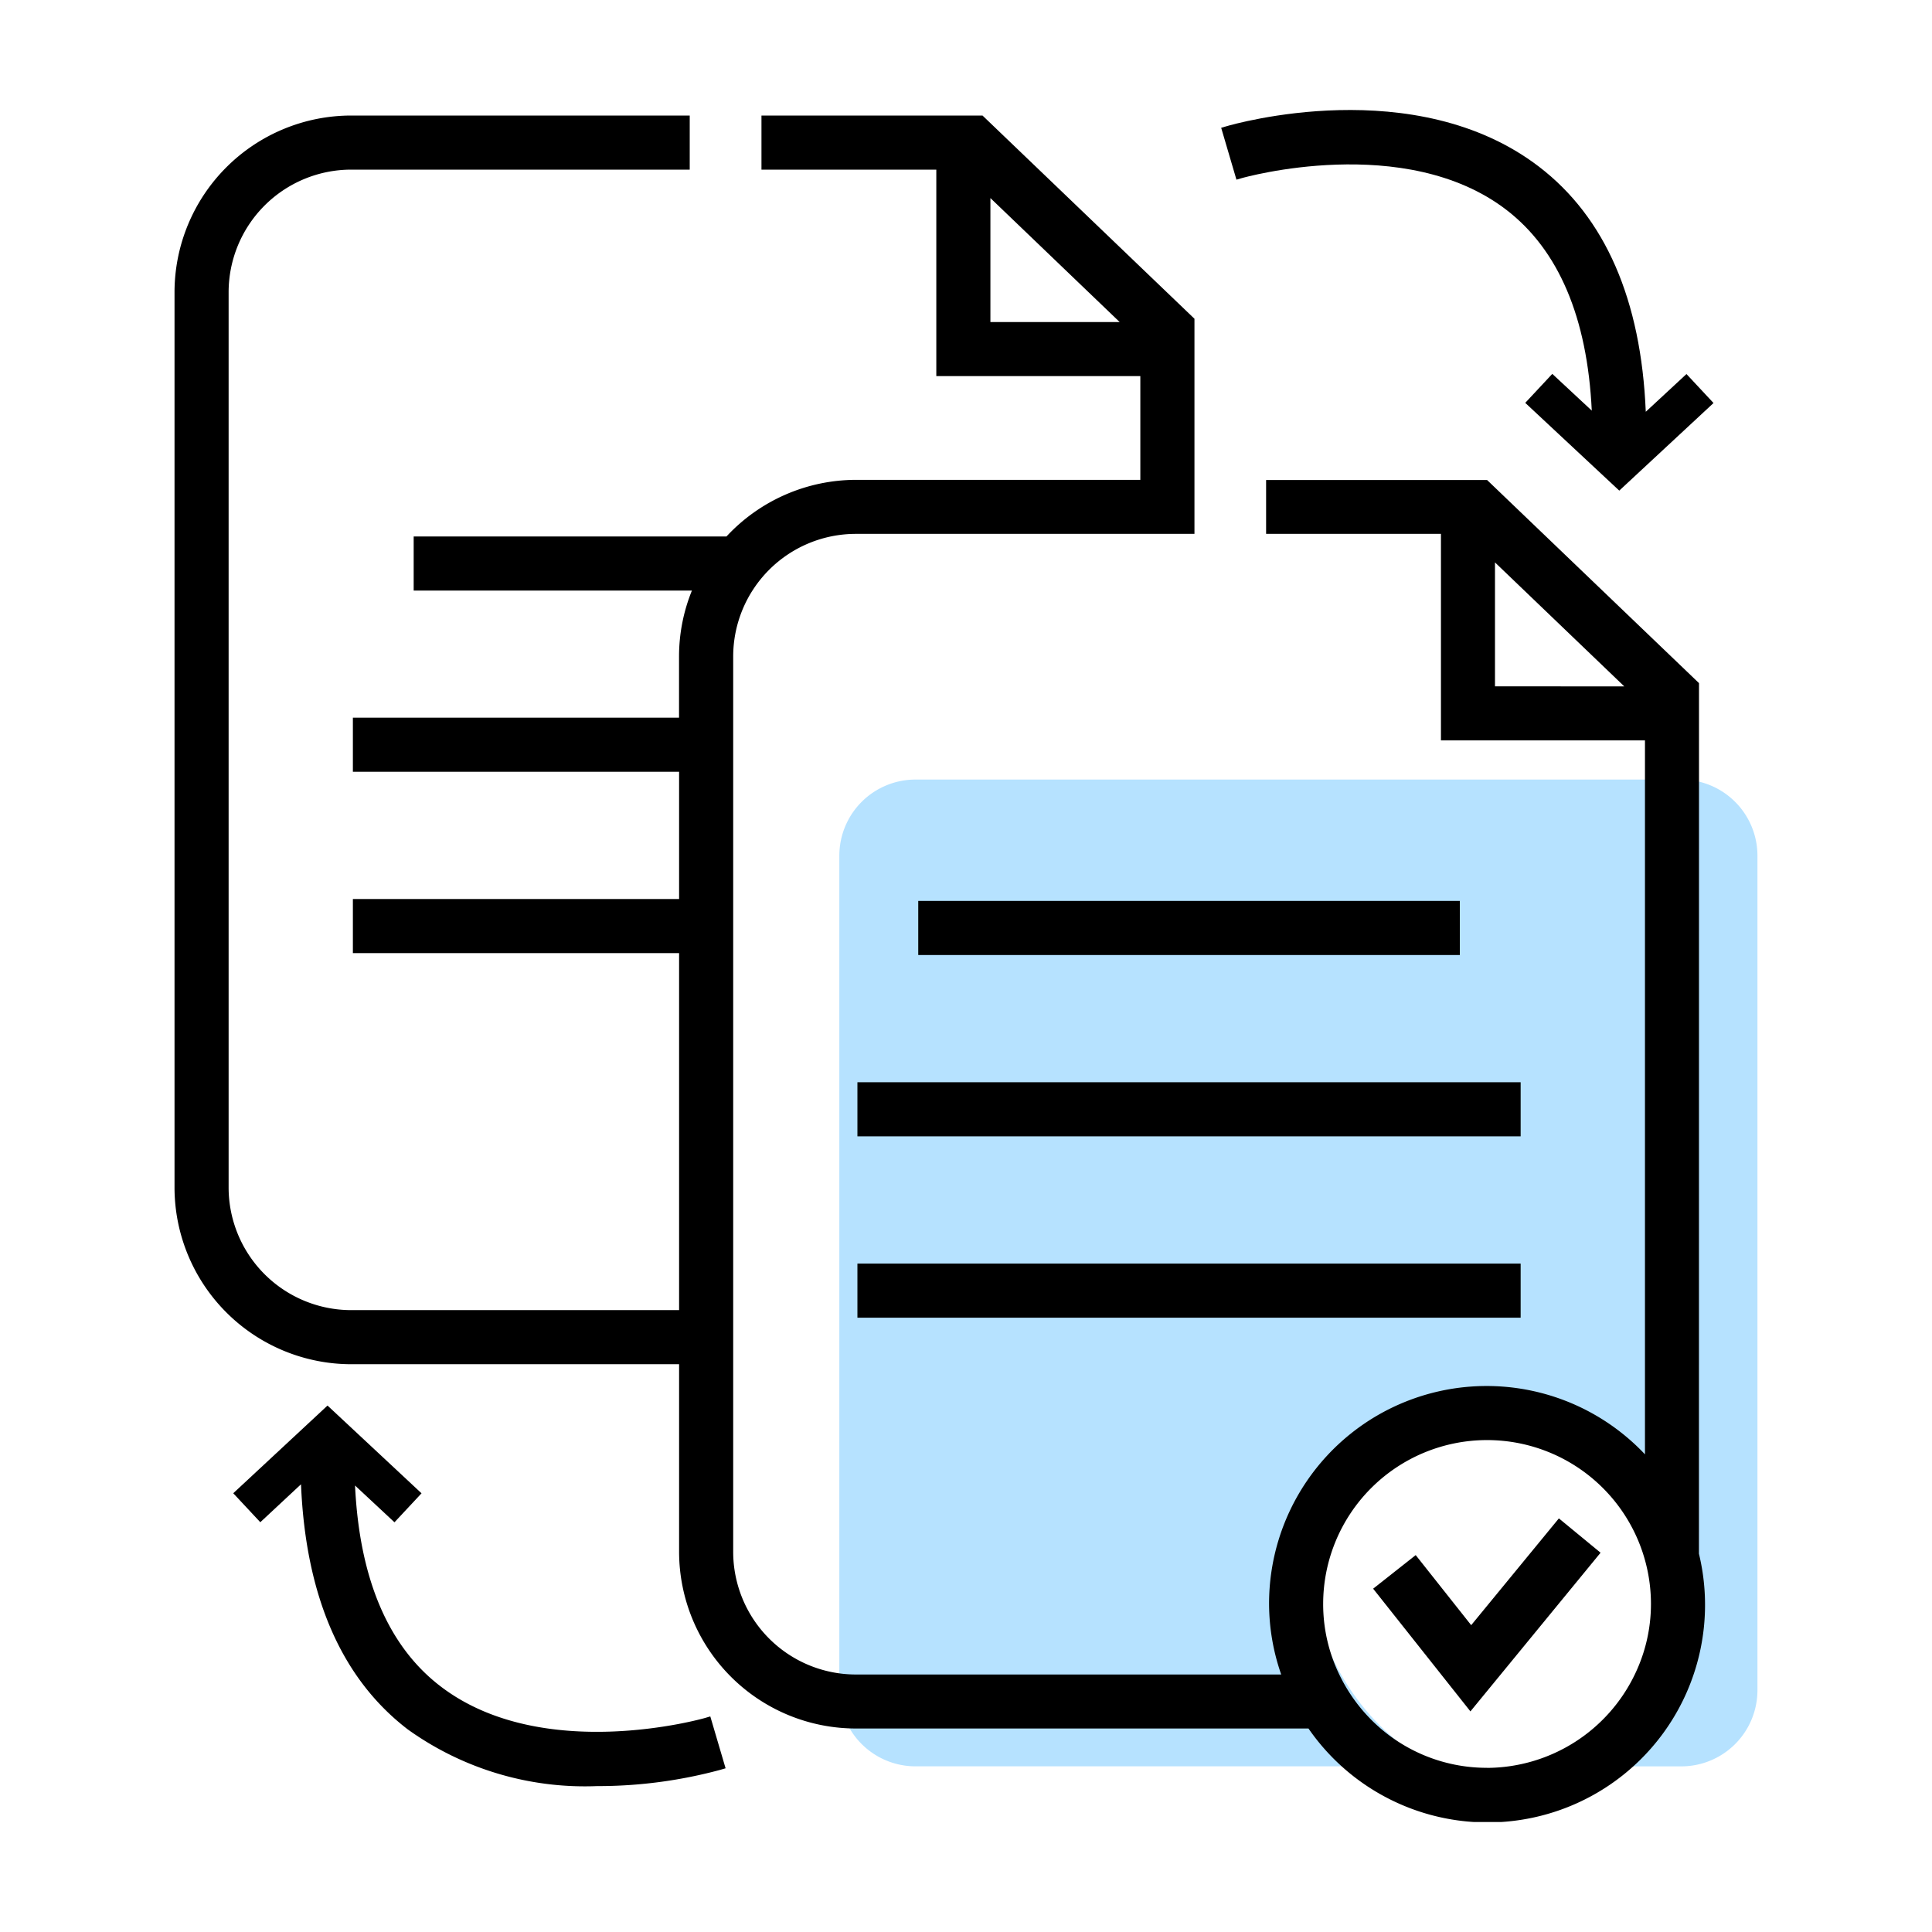 <svg xmlns="http://www.w3.org/2000/svg" xmlns:xlink="http://www.w3.org/1999/xlink" width="60" height="60" viewBox="0 0 60 60">
  <defs>
    <clipPath id="clip-path">
      <rect id="사각형_893" data-name="사각형 893" width="49.159" height="53.168" fill="none"/>
    </clipPath>
  </defs>
  <g id="ico_quick04" transform="translate(0 -20)">
    <rect id="사각형_8" data-name="사각형 8" width="60" height="60" transform="translate(0 20)" fill="none"/>
    <g id="마스크_그룹_5" data-name="마스크 그룹 5" transform="translate(5.42 23.416)" clip-path="url(#clip-path)">
      <path id="패스_4587" data-name="패스 4587" d="M63.1,37.22H39.32a2.366,2.366,0,0,0-2.365,2.366V65.5a2.366,2.366,0,0,0,2.365,2.365H55.443a7.391,7.391,0,0,1-3.83-5.756c0-3.058,3.2-5.533,6.258-5.533s5.48,3.231,5.48,6.29a5.533,5.533,0,0,1-3.167,5H63.1A2.365,2.365,0,0,0,65.468,65.5V39.586A2.365,2.365,0,0,0,63.1,37.22" transform="translate(-16.309 -16.426)" fill="#b6e2ff"/>
      <path id="패스_4588" data-name="패스 4588" d="M47.344,17.935l-6.573-6.3-.008-.008H33.9V13.3h5.43v6.414h6.336V41.886a6.757,6.757,0,0,0-11.674,4.647,6.7,6.7,0,0,0,.377,2.19H21.156a3.811,3.811,0,0,1-3.806-3.807V17.11A3.81,3.81,0,0,1,21.156,13.3H31.675V6.619L25.1.315,25.093.308H18.228v1.68h5.43V8.4h6.336v3.222H21.156a5.5,5.5,0,0,0-4.015,1.759H7.427v1.68h8.641a5.443,5.443,0,0,0-.4,2.047v1.9H5.539v1.68H15.67v3.952H5.539v1.68H15.67V37.407H5.486A3.81,3.81,0,0,1,1.68,33.6V5.794A3.81,3.81,0,0,1,5.486,1.988H16V.308H5.486A5.492,5.492,0,0,0,0,5.794V33.6a5.493,5.493,0,0,0,5.486,5.487H15.67v5.829A5.492,5.492,0,0,0,21.156,50.4H35.216a6.756,6.756,0,0,0,12.126-5.428Zm-6.336.1V14.186l4.016,3.851Zm-.247,33.586a5.054,5.054,0,0,1-3.609-1.506,5.139,5.139,0,0,1-.934-1.3,5.024,5.024,0,0,1-.546-2.282,5.09,5.09,0,0,1,10.18,0,5.031,5.031,0,0,1-.492,2.168,5.116,5.116,0,0,1-4.6,2.922M25.338,6.722V2.871l4.015,3.851Z" transform="translate(0 -0.136)"/>
      <path id="패스_4589" data-name="패스 4589" d="M69.677,81.606l-1.706-2.154-.017-.022-1.3,1.026-.022.017,3,3.784.021.027,4.025-4.907.017-.021L72.4,78.29Z" transform="translate(-29.408 -34.551)"/>
      <rect id="사각형_890" data-name="사각형 890" width="16.819" height="1.68" transform="translate(23.097 24.563)"/>
      <rect id="사각형_891" data-name="사각형 891" width="20.597" height="1.68" transform="translate(21.208 30.194)"/>
      <rect id="사각형_892" data-name="사각형 892" width="20.597" height="1.68" transform="translate(21.208 35.826)"/>
      <path id="패스_4590" data-name="패스 4590" d="M58.818,2.117c.056-.016,5.069-1.432,8.218.981,1.624,1.245,2.517,3.344,2.656,6.238L68.466,8.195l-.84.9,2.9,2.707.02.018L73.473,9.1l-.84-.9L71.369,9.372c-.144-3.477-1.26-6.038-3.317-7.612C64.207-1.181,58.581.436,58.343.506l-.16.047.474,1.611Z" transform="translate(-25.678 0)"/>
      <path id="패스_4591" data-name="패스 4591" d="M17.919,81.718c-.049.015-5.048,1.442-8.213-.978C8.079,79.5,7.184,77.4,7.046,74.5l1.225,1.142.84-.9-2.9-2.707-.02-.018L3.264,74.74l.84.9,1.264-1.178c.144,3.477,1.26,6.038,3.317,7.613a9.437,9.437,0,0,0,5.874,1.76,14.576,14.576,0,0,0,3.834-.506l.161-.047-.475-1.611Z" transform="translate(-1.44 -31.782)"/>
    </g>
  </g>
</svg>

